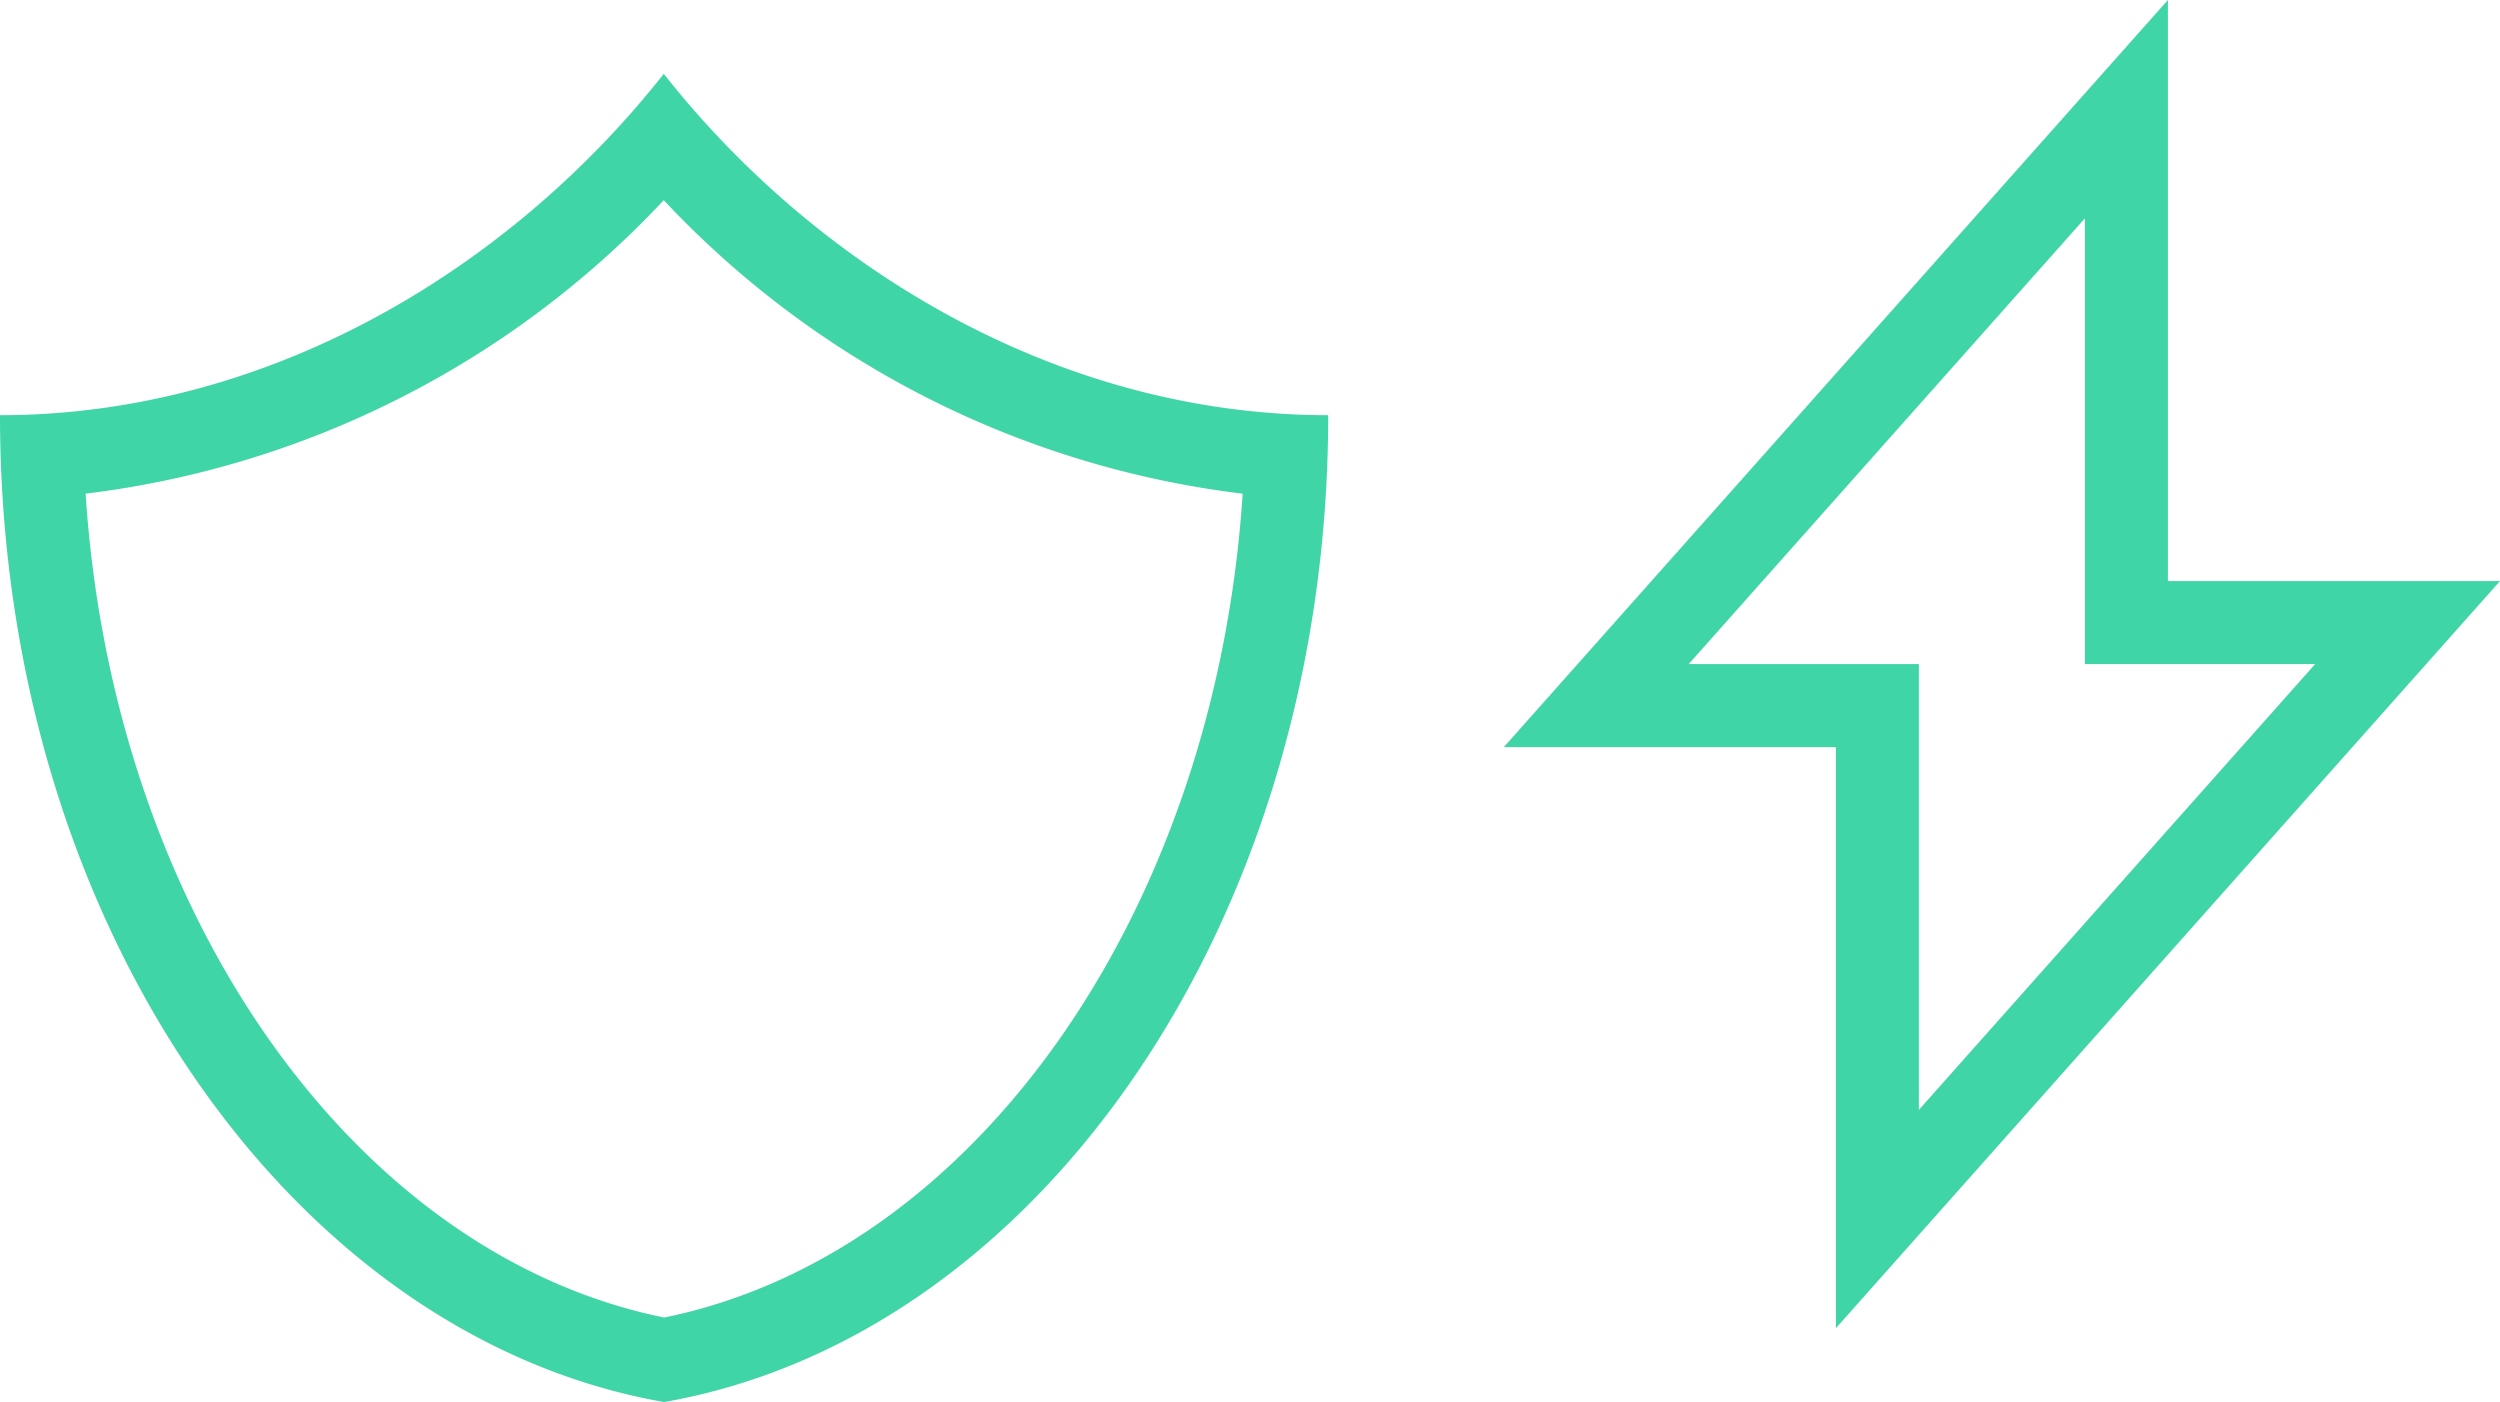 <svg id="グループ_7500" data-name="グループ 7500" xmlns="http://www.w3.org/2000/svg" xmlns:xlink="http://www.w3.org/1999/xlink" width="133.968" height="75.131" viewBox="0 0 133.968 75.131"><defs><clipPath id="clip-path"><rect id="長方形_13291" data-name="長方形 13291" width="133.968" height="75.131" fill="#40d5a7"/></clipPath></defs><g id="グループ_7499" data-name="グループ 7499" transform="translate(0 0)" clip-path="url(#clip-path)"><path id="パス_2509" data-name="パス 2509" d="M35.569,1.779C27.456,12.068,14.575,20.071,0,20.071,0,47.1,15.494,69.428,35.587,72.954,55.681,69.428,71.175,47.1,71.175,20.071c-14.575,0-27.493-8-35.605-18.292m.018,66.646c-16.762-3.419-29.56-21.882-31-44.15A50.867,50.867,0,0,0,35.569,8.549,50.906,50.906,0,0,0,66.59,24.277c-1.446,22.269-14.242,40.73-31,44.148" transform="translate(0 2.178)" fill="#40d5a7"/><path id="パス_2510" data-name="パス 2510" d="M89.612,31.139H71.818V0L36.231,40.036H54.025V71.175ZM46.138,35.587,67.37,11.7V35.587H79.708L58.473,59.475V35.587H46.138Z" transform="translate(44.354 0)" fill="#40d5a7"/></g></svg>